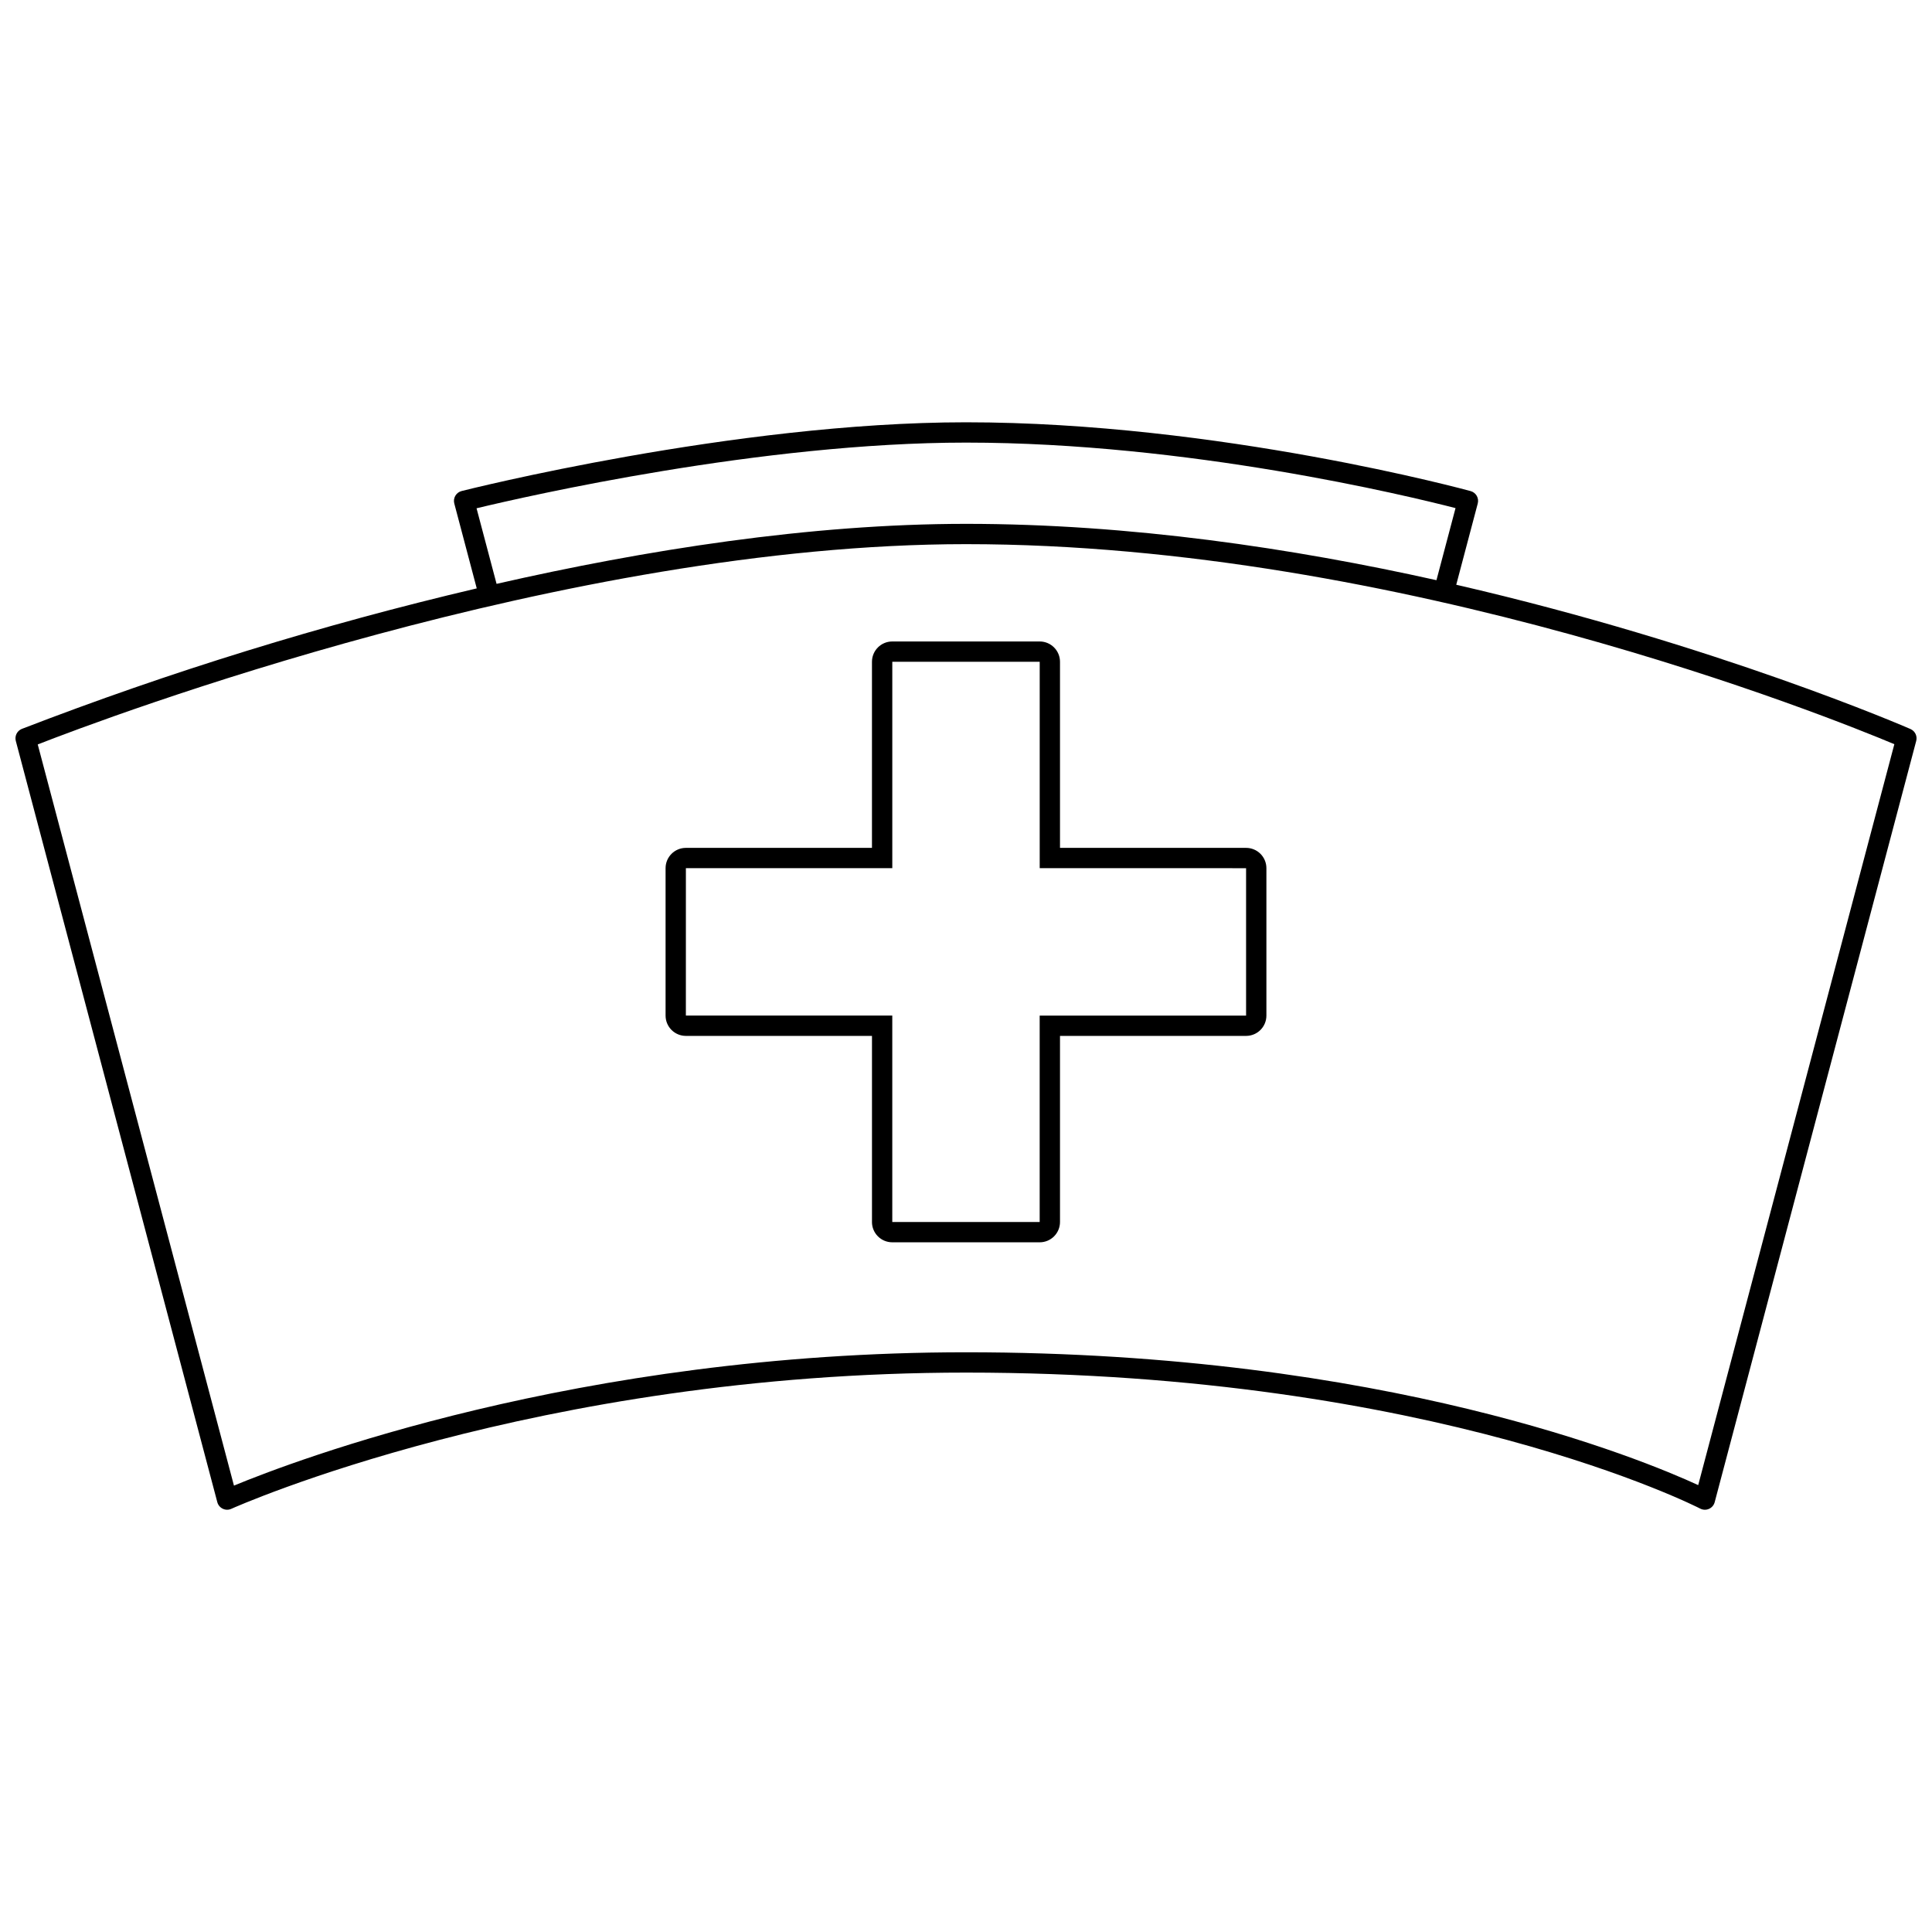 <?xml version="1.0" encoding="UTF-8"?>
<!-- Uploaded to: ICON Repo, www.iconrepo.com, Generator: ICON Repo Mixer Tools -->
<svg width="800px" height="800px" version="1.1" viewBox="144 144 512 512" xmlns="http://www.w3.org/2000/svg">
 <defs>
  <clipPath id="a">
   <path d="m148.09 255h503.81v290h-503.81z"/>
  </clipPath>
 </defs>
 <path d="m375.08 319.38v49.316h-49.316 0.004c-2.973 0-5.383 2.41-5.383 5.383v39.066-0.004c0 1.43 0.566 2.797 1.574 3.809 1.012 1.008 2.379 1.574 3.809 1.574h49.316v49.316h-0.004c0 2.973 2.41 5.383 5.383 5.383h39.066c1.43 0 2.797-0.566 3.805-1.574 1.012-1.012 1.578-2.379 1.578-3.809v-49.316h49.316c1.426 0 2.797-0.566 3.805-1.574 1.012-1.012 1.578-2.379 1.578-3.809v-39.062c0-1.43-0.566-2.797-1.578-3.809-1.008-1.008-2.379-1.574-3.805-1.574h-49.316v-49.316c0-1.43-0.566-2.797-1.578-3.805-1.008-1.012-2.375-1.578-3.805-1.578h-39.066c-2.973 0-5.383 2.41-5.383 5.383zm99.145 54.699v39.066h-54.699v54.699l-39.062-0.004v-54.699h-54.699l0.004-39.062h54.699v-54.699h39.066v54.699z"/>
 <g clip-path="url(#a)">
  <path d="m650.3 337.2c-0.789-0.348-51.359-22.332-120.38-38.238l5.699-21.531v-0.004c0.379-1.426-0.465-2.891-1.887-3.281-0.656-0.18-66.742-18.234-133.73-18.234-61.551 0-132.96 18.035-133.68 18.219v0.004c-0.695 0.176-1.289 0.625-1.652 1.246-0.363 0.617-0.465 1.355-0.281 2.047l5.953 22.5c-40.996 9.637-81.277 22.078-120.57 37.242-1.25 0.512-1.93 1.871-1.586 3.18l53.402 201.74c0.203 0.766 0.734 1.402 1.453 1.742 0.359 0.172 0.75 0.262 1.148 0.262 0.387 0 0.766-0.082 1.113-0.242 0.793-0.359 80.66-36.102 194.7-36.102 124.04 0 193.88 35.68 194.56 36.039 0.727 0.379 1.582 0.406 2.332 0.078 0.75-0.332 1.309-0.984 1.516-1.777l53.406-201.74c0.34-1.281-0.305-2.617-1.516-3.148zm-380.01-58.5c13.418-3.227 75.5-17.406 129.71-17.406 58.805 0 116.96 14.074 129.73 17.359l-5.055 19.102c-38.008-8.465-81.234-14.93-124.67-14.93-41.43 0-85.219 6.969-124.41 15.902zm323.75 258.87c-14.75-6.805-83.027-35.203-194.04-35.203-103 0-178.53 28.922-194 35.336l-52-196.42c17.812-6.961 139.93-53.078 246-53.078 115.27 0 229.21 45.961 246.02 53.016z"/>
 </g>
</svg>